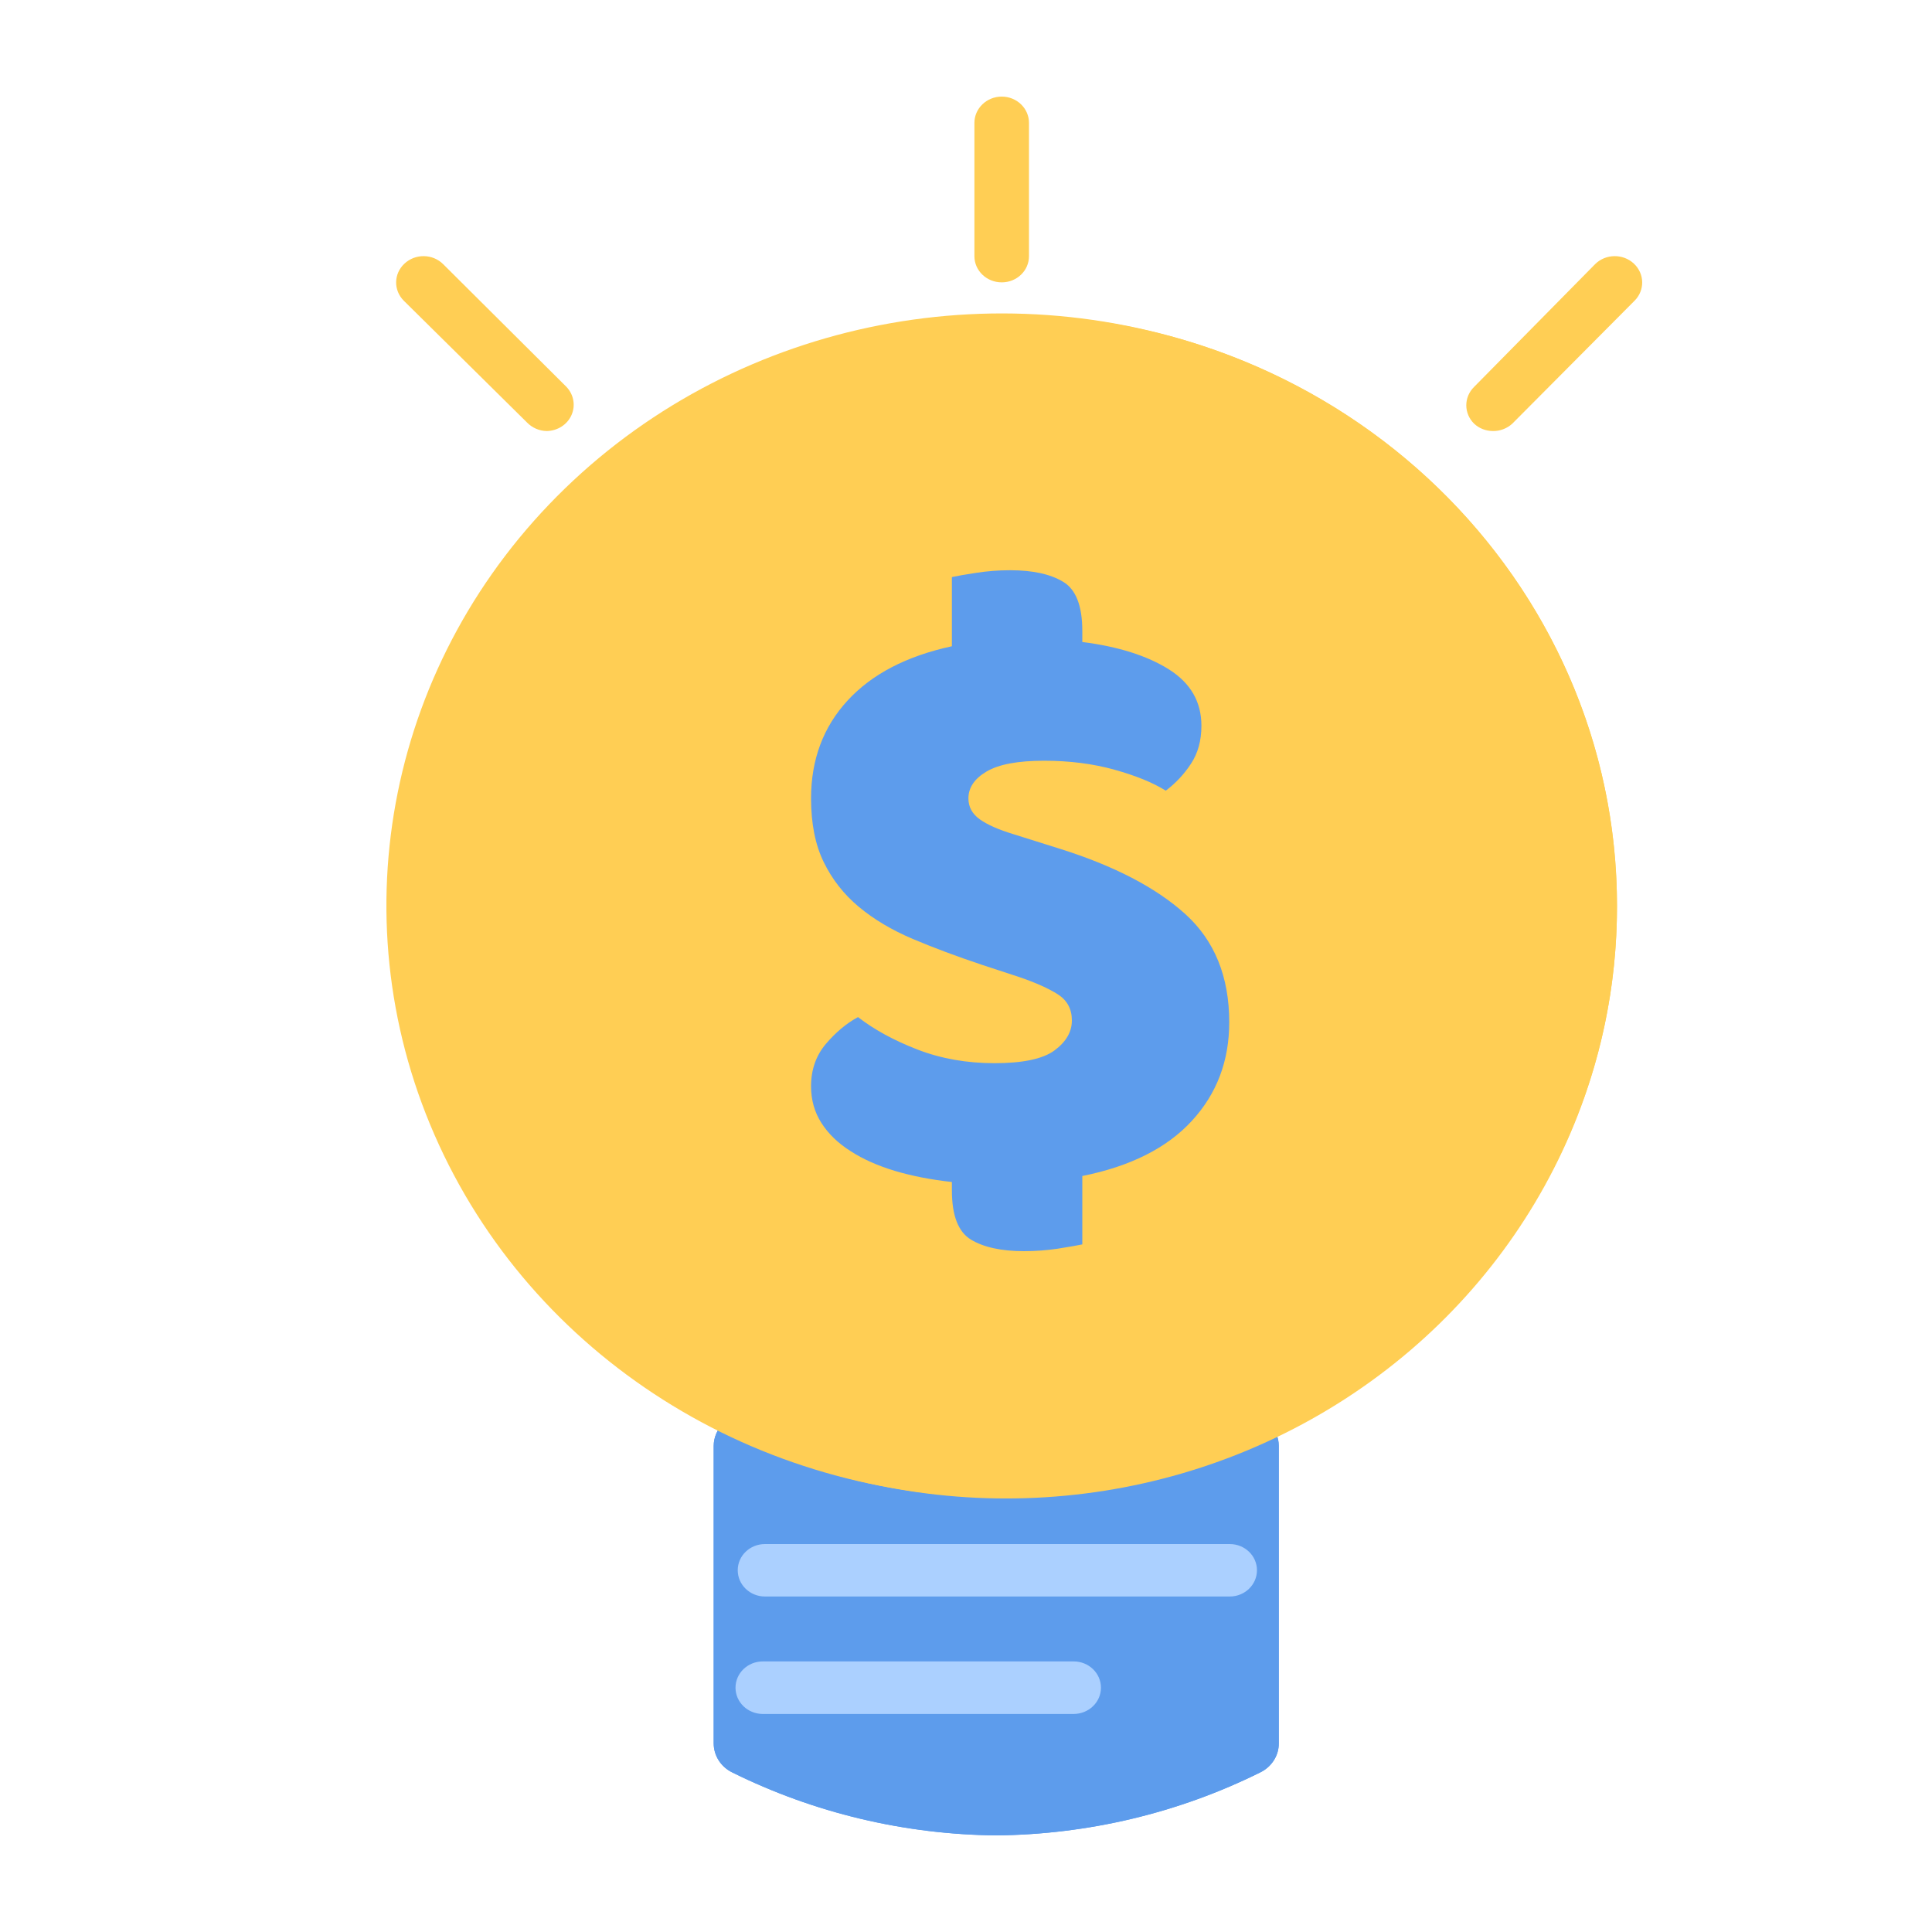 <?xml version="1.0" encoding="UTF-8"?>
<svg width="20px" height="20px" viewBox="0 0 20 20" version="1.1" xmlns="http://www.w3.org/2000/svg" xmlns:xlink="http://www.w3.org/1999/xlink">
    <title>Management</title>
    <g id="Management" stroke="none" stroke-width="1" fill="none" fill-rule="evenodd">
        <g id="jingyingcelve备份" transform="translate(4, 1)" fill-rule="nonzero">
            <path d="M3.738,13.632 L8.888,13.632 C8.981,13.632 9.07,13.668 9.136,13.731 C9.201,13.794 9.238,13.88 9.238,13.969 L9.238,17.044 C9.24,17.172 9.165,17.29 9.046,17.348 C8.201,17.768 7.265,17.991 6.313,18 C5.362,17.991 4.426,17.768 3.58,17.348 C3.461,17.29 3.387,17.172 3.388,17.044 L3.388,13.969 C3.388,13.88 3.425,13.794 3.491,13.731 C3.556,13.668 3.645,13.632 3.738,13.632 L3.738,13.632 Z" id="路径" fill="#5D9CEC"></path>
            <path d="M6.313,18 C5.362,17.99 4.426,17.767 3.58,17.348 C3.461,17.29 3.387,17.172 3.388,17.044 L3.388,13.969 C3.388,13.88 3.425,13.794 3.491,13.731 C3.556,13.668 3.645,13.632 3.738,13.632 L8.888,13.632 C8.981,13.632 9.07,13.668 9.136,13.731 C9.201,13.794 9.238,13.88 9.238,13.969 L9.238,17.044 C9.24,17.172 9.165,17.29 9.046,17.348 C8.2,17.767 7.264,17.99 6.313,18 L6.313,18 Z M3.953,16.913 C5.439,17.629 7.188,17.629 8.673,16.913 L8.673,14.175 L3.953,14.175 L3.953,16.913 Z" id="形状" fill="#5D9CEC"></path>
            <path d="M0.091,8.384 C0.091,10.573 1.296,12.596 3.253,13.691 C5.209,14.786 7.62,14.786 9.577,13.691 C11.534,12.596 12.739,10.573 12.739,8.384 C12.739,4.999 9.908,2.256 6.415,2.256 C2.922,2.256 0.091,4.999 0.091,8.384 L0.091,8.384 Z" id="路径" fill="#FFCE54"></path>
            <path d="M6.601,11.952 C6.721,11.952 6.838,11.943 6.952,11.926 C7.066,11.908 7.15,11.893 7.204,11.882 L7.204,11.882 L7.204,11.174 C7.702,11.074 8.08,10.884 8.338,10.603 C8.596,10.323 8.725,9.983 8.725,9.582 C8.725,9.11 8.573,8.737 8.271,8.463 C7.968,8.189 7.534,7.963 6.97,7.786 L6.97,7.786 L6.493,7.636 C6.337,7.589 6.22,7.537 6.142,7.481 C6.064,7.425 6.025,7.353 6.025,7.265 C6.025,7.153 6.088,7.06 6.214,6.986 C6.34,6.912 6.538,6.875 6.808,6.875 C7.072,6.875 7.315,6.906 7.537,6.968 C7.759,7.03 7.936,7.102 8.068,7.185 C8.17,7.108 8.257,7.016 8.329,6.906 C8.401,6.797 8.437,6.666 8.437,6.513 C8.437,6.265 8.325,6.071 8.1,5.929 C7.875,5.788 7.576,5.693 7.204,5.646 L7.204,5.646 L7.204,5.531 C7.204,5.272 7.138,5.102 7.006,5.023 C6.874,4.943 6.691,4.903 6.457,4.903 C6.337,4.903 6.22,4.912 6.106,4.93 C5.992,4.947 5.908,4.962 5.854,4.974 L5.854,4.974 L5.854,5.69 C5.386,5.791 5.026,5.978 4.774,6.252 C4.522,6.526 4.396,6.864 4.396,7.265 C4.396,7.524 4.439,7.744 4.527,7.924 C4.614,8.103 4.735,8.258 4.891,8.388 C5.047,8.518 5.233,8.628 5.449,8.72 C5.665,8.811 5.905,8.901 6.169,8.989 L6.169,8.989 L6.547,9.113 C6.721,9.172 6.856,9.233 6.952,9.294 C7.048,9.356 7.096,9.446 7.096,9.564 C7.096,9.682 7.036,9.785 6.916,9.874 C6.796,9.962 6.589,10.006 6.295,10.006 C6.007,10.006 5.742,9.959 5.498,9.865 C5.255,9.771 5.05,9.659 4.882,9.529 C4.762,9.594 4.651,9.687 4.549,9.807 C4.447,9.928 4.396,10.074 4.396,10.245 C4.396,10.387 4.432,10.514 4.504,10.626 C4.576,10.738 4.676,10.835 4.806,10.917 C4.934,11 5.088,11.068 5.264,11.121 C5.441,11.174 5.638,11.212 5.854,11.236 L5.854,11.236 L5.854,11.324 C5.854,11.584 5.92,11.753 6.052,11.833 C6.184,11.912 6.367,11.952 6.601,11.952 Z" id="$" fill="#5D9CEC"></path>
            <path d="M6.415,14.501 C3.835,14.519 1.498,13.037 0.498,10.748 C-0.502,8.46 0.032,5.817 1.85,4.055 C3.668,2.294 6.411,1.761 8.797,2.707 C11.182,3.653 12.739,5.89 12.739,8.373 C12.745,11.743 9.917,14.483 6.415,14.501 L6.415,14.501 Z M6.415,2.799 C4.063,2.781 1.933,4.131 1.02,6.216 C0.107,8.302 0.592,10.711 2.249,12.317 C3.906,13.924 6.406,14.41 8.58,13.548 C10.755,12.686 12.174,10.647 12.174,8.384 C12.181,5.314 9.606,2.817 6.415,2.799 L6.415,2.799 Z" id="形状" fill="#FFCE54"></path>
            <path d="M3.919,15.527 C3.763,15.527 3.637,15.405 3.637,15.255 C3.637,15.105 3.763,14.984 3.919,14.984 L8.73,14.984 C8.886,14.984 9.012,15.105 9.012,15.255 C9.012,15.405 8.886,15.527 8.73,15.527 L3.919,15.527 Z" id="路径" fill="#ABD0FF"></path>
            <path d="M3.896,16.743 C3.74,16.742 3.614,16.621 3.614,16.471 C3.614,16.321 3.74,16.199 3.896,16.199 L7.115,16.199 C7.271,16.199 7.397,16.321 7.397,16.471 C7.397,16.621 7.271,16.742 7.115,16.743 L3.896,16.743 Z" id="路径" fill="#ABD0FF"></path>
            <path d="M11.452,3.462 C11.38,3.461 11.311,3.434 11.26,3.386 C11.152,3.28 11.152,3.111 11.26,3.005 L12.513,1.734 C12.622,1.626 12.802,1.624 12.914,1.729 C13.026,1.834 13.029,2.006 12.92,2.114 L11.655,3.386 C11.6,3.436 11.527,3.464 11.452,3.462 Z" id="路径" fill="#FFCE54"></path>
            <path d="M1.66,3.462 C1.583,3.461 1.51,3.429 1.457,3.375 L0.181,2.114 C0.072,2.006 0.074,1.834 0.187,1.729 C0.299,1.624 0.478,1.626 0.587,1.734 L1.864,3.005 C1.939,3.084 1.96,3.198 1.916,3.297 C1.872,3.396 1.772,3.46 1.66,3.462 Z" id="路径" fill="#FFCE54"></path>
            <path d="M6.087,1.652 L6.087,0.272 C6.087,0.122 6.214,-8.72842099e-16 6.37,-8.72842099e-16 C6.526,-8.72842099e-16 6.652,0.122 6.652,0.272 L6.652,1.652 C6.652,1.802 6.526,1.923 6.37,1.923 C6.214,1.923 6.087,1.802 6.087,1.652 Z" id="路径" fill="#FFCE54"></path>
        </g>
    </g>
</svg>